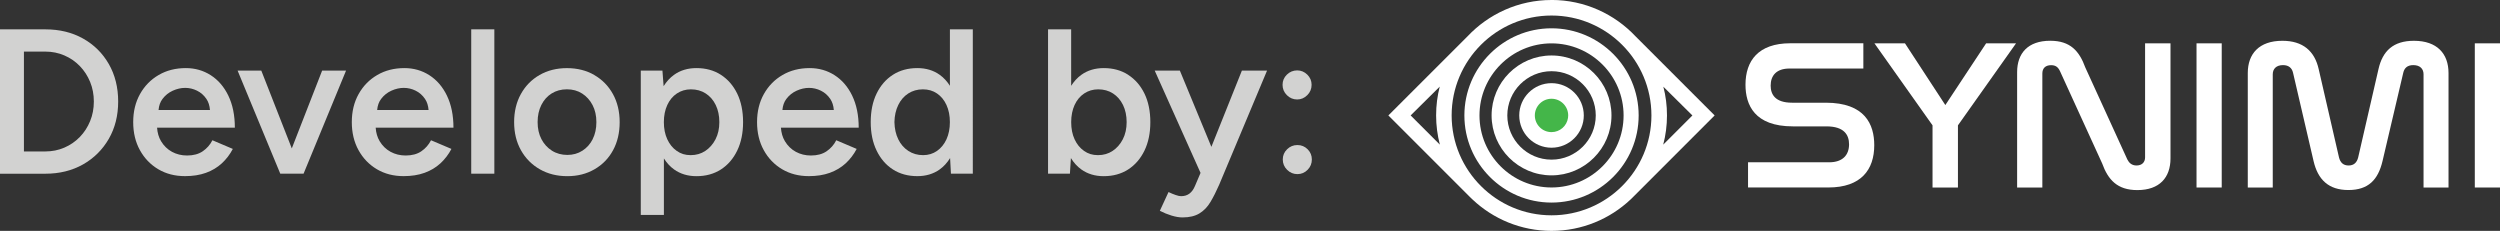 <svg xmlns="http://www.w3.org/2000/svg" id="Layer_2" data-name="Layer 2" viewBox="0 0 804.76 74.31"><rect x="0" y="0" width="804.76" height="74.31" fill="#333333" stroke="none"/><defs><style>      .cls-1 {        fill: #d2d2d1;      }      .cls-1, .cls-2, .cls-3, .cls-4 {        stroke-width: 0px;      }      .cls-2 {        fill: none;      }      .cls-3 {        fill: #fff;      }      .cls-4 {        fill: #44b649;      }    </style></defs><g id="Layer_1-2" data-name="Layer 1"><g><g><g><path class="cls-3" d="M599.82,13.95v8.11h-23.79c-4.19,0-6.05,2.27-6.05,5.5,0,2.82,1.44,5.5,6.88,5.5h10.86c12.65,0,15.61,7.01,15.61,13.68,0,7.84-4.19,13.61-14.78,13.61h-25.85v-8.11h26.13c4.4,0,6.39-2.41,6.39-5.78,0-3.03-1.58-5.78-7.29-5.78h-10.79c-12.38,0-15.26-6.94-15.26-13.41,0-7.7,4.13-13.34,14.44-13.34h23.51Z"></path><path class="cls-3" d="M613.22,13.95l12.99,19.87,13.13-19.87h9.63l-18.7,26.4v20.01h-8.18v-20.01l-18.7-26.4h9.83Z"></path><path class="cls-3" d="M657.43,60.36h-8.11V23.23c0-6.05,3.44-10.11,10.66-10.11,6.46,0,9.35,3.3,11.28,8.59l13.54,29.63c.55,1.1,1.44,1.93,2.96,1.93,1.72,0,2.75-1.03,2.75-2.61V13.95h8.18v37.06c0,6.12-3.51,10.18-10.66,10.18-6.46,0-9.42-3.3-11.34-8.59l-13.54-29.63c-.62-1.37-1.44-1.99-2.89-1.99-1.86,0-2.82,1.03-2.82,2.68v36.71Z"></path><path class="cls-3" d="M715.18,13.95v46.41h-8.11V13.95h8.11Z"></path><path class="cls-3" d="M731.61,60.36h-8.04V23.51c0-6.19,3.64-10.38,11.14-10.38,6.6,0,10.38,3.3,11.69,9.14l6.53,28.39c.41,1.65,1.37,2.61,3.09,2.61s2.68-.96,3.09-2.61l6.53-28.39c1.31-5.84,4.74-9.14,11.41-9.14,7.49,0,11.14,4.19,11.14,10.38v36.85h-8.04V23.92c0-1.79-1.17-2.96-3.3-2.96-1.92,0-2.89.96-3.23,2.47l-6.67,28.39c-1.44,6.12-4.61,9.35-11,9.35s-9.83-3.37-11.21-9.35l-6.6-28.39c-.34-1.51-1.37-2.47-3.23-2.47-2.13,0-3.3,1.17-3.3,2.96v36.44Z"></path><path class="cls-3" d="M804.76,13.95v46.41h-8.11V13.95h8.11Z"></path></g><path class="cls-2" d="M499.44,22.92c-7.85,0-14.23,6.39-14.23,14.24s6.39,14.23,14.23,14.23,14.24-6.39,14.24-14.23-6.39-14.24-14.24-14.24ZM499.44,47.55c-5.73,0-10.39-4.66-10.39-10.39s4.66-10.39,10.39-10.39,10.39,4.66,10.39,10.39-4.66,10.39-10.39,10.39Z"></path><path class="cls-2" d="M499.44,5c-17.73,0-32.15,14.42-32.15,32.16s14.42,32.15,32.15,32.15,32.16-14.42,32.16-32.15-14.42-32.16-32.16-32.16ZM499.44,65.21c-15.47,0-28.05-12.58-28.05-28.05s12.58-28.05,28.05-28.05,28.05,12.59,28.05,28.05-12.59,28.05-28.05,28.05Z"></path><path class="cls-2" d="M499.44,13.96c-12.79,0-23.19,10.41-23.19,23.2s10.41,23.19,23.19,23.19,23.2-10.41,23.2-23.19-10.41-23.2-23.2-23.2ZM499.44,56.45c-10.64,0-19.29-8.66-19.29-19.29s8.66-19.3,19.29-19.3,19.3,8.66,19.3,19.3-8.66,19.29-19.3,19.29Z"></path><path class="cls-2" d="M463.46,27.89l-9.37,9.28,9.41,9.4c-.79-3-1.21-6.16-1.21-9.4s.4-6.31,1.17-9.28Z"></path><path class="cls-2" d="M504.81,37.16s0,0,0,0c0,.27-.03.53-.06.79.04-.26.06-.52.06-.79Z"></path><path class="cls-2" d="M544.79,37.17l-9.35-9.26c.76,2.96,1.17,6.06,1.17,9.25s-.42,6.4-1.21,9.4l9.39-9.39Z"></path><path class="cls-4" d="M499.44,30.78c-3.52,0-6.38,2.86-6.38,6.38s2.86,6.38,6.38,6.38c3.2,0,5.85-2.37,6.31-5.44.05-.31.08-.62.08-.94,0-3.52-2.87-6.38-6.38-6.38Z"></path><path class="cls-3" d="M499.44,26.77c-5.73,0-10.39,4.66-10.39,10.39s4.66,10.39,10.39,10.39,10.39-4.66,10.39-10.39-4.66-10.39-10.39-10.39ZM504.81,37.16c0,.27-.03.53-.06.79-.38,2.59-2.61,4.58-5.31,4.58-2.97,0-5.37-2.41-5.37-5.37s2.41-5.37,5.37-5.37,5.37,2.41,5.37,5.37c0,0,0,0,0,0s0,0,0,0Z"></path><path class="cls-3" d="M499.44,17.86c-10.64,0-19.29,8.66-19.29,19.3s8.66,19.29,19.29,19.29,19.3-8.66,19.3-19.29-8.66-19.3-19.3-19.3ZM499.44,51.39c-7.85,0-14.23-6.39-14.23-14.23s6.39-14.24,14.23-14.24,14.24,6.39,14.24,14.24-6.39,14.23-14.24,14.23Z"></path><path class="cls-3" d="M499.44,9.11c-15.47,0-28.05,12.59-28.05,28.05s12.58,28.05,28.05,28.05,28.05-12.58,28.05-28.05-12.59-28.05-28.05-28.05ZM499.44,60.35c-12.79,0-23.19-10.41-23.19-23.19s10.41-23.2,23.19-23.2,23.2,10.41,23.2,23.2-10.41,23.19-23.2,23.19Z"></path><path class="cls-3" d="M499.44,0c-10.66,0-20.29,4.52-27.08,11.74-8.48,8.47-16.96,16.95-25.44,25.42l23.6,23.6,2.66,2.66c.27.26.54.52.82.79,6.65,6.27,15.6,10.11,25.44,10.11s18.79-3.84,25.44-10.1h.01s.79-.78.79-.78l.04-.04,26.23-26.24-25.43-25.43c-6.79-7.22-16.42-11.74-27.09-11.74ZM454.09,37.16l9.37-9.28c-.77,2.96-1.17,6.07-1.17,9.28s.42,6.4,1.21,9.4l-9.41-9.4ZM535.44,27.91l9.35,9.26-9.39,9.39c.79-3,1.21-6.16,1.21-9.4s-.4-6.29-1.17-9.25ZM499.44,69.31c-17.73,0-32.15-14.42-32.15-32.15s14.42-32.16,32.15-32.16,32.16,14.42,32.16,32.16-14.42,32.15-32.16,32.15Z"></path></g><g><path class="cls-1" d="M26.72,12.4c-3.52-1.97-7.56-2.95-12.12-2.95H0v46.47h14.6c4.56,0,8.6-1,12.12-2.99s6.28-4.74,8.3-8.23c2.01-3.5,3.02-7.5,3.02-12.02s-1.01-8.59-3.02-12.08c-2.01-3.5-4.78-6.23-8.3-8.2ZM29.01,38.99c-.8,1.95-1.9,3.65-3.32,5.11-1.42,1.46-3.08,2.6-4.98,3.42-1.9.82-3.94,1.23-6.11,1.23h-6.9V16.61h6.9c2.17,0,4.2.41,6.11,1.23,1.9.82,3.56,1.96,4.98,3.42,1.42,1.46,2.52,3.16,3.32,5.11.8,1.95,1.2,4.05,1.2,6.31s-.4,4.36-1.2,6.31Z"></path><path class="cls-1" d="M73.52,30.82c-1.39-2.88-3.29-5.08-5.68-6.61-2.39-1.53-5.07-2.29-8.03-2.29-3.28,0-6.19.74-8.73,2.22-2.55,1.48-4.55,3.53-6.01,6.14-1.46,2.61-2.19,5.62-2.19,9.03s.72,6.42,2.16,9.03c1.44,2.61,3.41,4.66,5.91,6.14,2.5,1.48,5.37,2.22,8.6,2.22,2.52,0,4.77-.35,6.74-1.06,1.97-.71,3.67-1.73,5.11-3.05,1.44-1.33,2.62-2.88,3.55-4.65l-6.57-2.79c-.75,1.46-1.79,2.65-3.12,3.55-1.33.91-3.01,1.36-5.05,1.36-1.77,0-3.39-.4-4.85-1.19-1.46-.8-2.63-1.94-3.52-3.42-.75-1.25-1.16-2.71-1.28-4.35h25.04c0-3.98-.7-7.41-2.09-10.29ZM52.31,31.85c.88-1.17,1.99-2.06,3.32-2.66,1.33-.6,2.66-.9,3.98-.9s2.6.3,3.82.9c1.22.6,2.22,1.48,3.02,2.66.65.96,1.03,2.16,1.14,3.55h-16.55c.13-1.4.54-2.59,1.27-3.55Z"></path><polygon class="cls-1" points="93.93 47.77 84.11 22.72 76.48 22.72 90.22 55.91 90.75 55.91 97.12 55.91 97.72 55.91 111.4 22.72 103.7 22.72 93.93 47.77"></polygon><path class="cls-1" d="M143.89,30.82c-1.39-2.88-3.29-5.08-5.68-6.61-2.39-1.53-5.07-2.29-8.03-2.29-3.28,0-6.19.74-8.73,2.22-2.55,1.48-4.55,3.53-6.01,6.14-1.46,2.61-2.19,5.62-2.19,9.03s.72,6.42,2.16,9.03c1.44,2.61,3.41,4.66,5.91,6.14,2.5,1.48,5.37,2.22,8.6,2.22,2.52,0,4.77-.35,6.74-1.06,1.97-.71,3.67-1.73,5.11-3.05,1.44-1.33,2.62-2.88,3.55-4.65l-6.57-2.79c-.75,1.46-1.79,2.65-3.12,3.55-1.33.91-3.01,1.36-5.05,1.36-1.77,0-3.39-.4-4.85-1.19-1.46-.8-2.63-1.94-3.52-3.42-.75-1.25-1.16-2.71-1.28-4.35h25.04c0-3.98-.7-7.41-2.09-10.29ZM122.68,31.85c.88-1.17,1.99-2.06,3.32-2.66,1.33-.6,2.66-.9,3.98-.9s2.6.3,3.82.9c1.22.6,2.22,1.48,3.02,2.66.65.96,1.03,2.16,1.14,3.55h-16.55c.13-1.4.54-2.59,1.27-3.55Z"></path><rect class="cls-1" x="151.69" y="9.44" width="7.44" height="46.47"></rect><path class="cls-1" d="M191.33,24.15c-2.57-1.48-5.51-2.22-8.83-2.22s-6.26.74-8.83,2.22c-2.57,1.48-4.57,3.53-6.01,6.14-1.44,2.61-2.16,5.62-2.16,9.03s.73,6.42,2.19,9.03c1.46,2.61,3.49,4.66,6.07,6.14,2.59,1.48,5.54,2.22,8.86,2.22s6.2-.74,8.76-2.22c2.57-1.48,4.56-3.53,5.97-6.14,1.42-2.61,2.12-5.62,2.12-9.03s-.72-6.42-2.16-9.03c-1.44-2.61-3.44-4.66-6.01-6.14ZM190.8,44.79c-.8,1.57-1.9,2.81-3.32,3.72-1.42.91-3.03,1.36-4.85,1.36s-3.51-.45-4.95-1.36c-1.44-.91-2.57-2.15-3.39-3.72-.82-1.57-1.23-3.4-1.23-5.48s.4-3.92,1.2-5.51c.8-1.59,1.9-2.83,3.32-3.72,1.42-.88,3.05-1.33,4.91-1.33s3.5.45,4.91,1.36c1.42.91,2.53,2.15,3.35,3.72.82,1.57,1.23,3.4,1.23,5.48s-.4,3.91-1.2,5.48Z"></path><path class="cls-1" d="M232.06,24.08c-2.24-1.44-4.86-2.16-7.87-2.16-2.79,0-5.19.72-7.2,2.16-1.34.96-2.45,2.19-3.37,3.66l-.38-5.02h-6.97v46.47h7.44v-18.19c.9,1.42,1.98,2.62,3.29,3.55,2.01,1.44,4.42,2.16,7.2,2.16,3.01,0,5.63-.72,7.87-2.16,2.23-1.44,3.98-3.46,5.24-6.07,1.26-2.61,1.89-5.66,1.89-9.16s-.63-6.61-1.89-9.19c-1.26-2.59-3.01-4.6-5.24-6.04ZM230.33,44.83c-.82,1.59-1.92,2.84-3.29,3.75-1.37.91-2.94,1.36-4.71,1.36s-3.18-.45-4.48-1.36c-1.31-.91-2.32-2.16-3.05-3.75-.73-1.59-1.1-3.43-1.1-5.51s.37-3.92,1.1-5.51c.73-1.59,1.76-2.83,3.09-3.72,1.33-.88,2.83-1.33,4.51-1.33,1.81,0,3.41.44,4.78,1.33,1.37.89,2.45,2.12,3.22,3.72.77,1.59,1.16,3.43,1.16,5.51s-.41,3.92-1.23,5.51Z"></path><path class="cls-1" d="M274.34,30.82c-1.39-2.88-3.29-5.08-5.68-6.61-2.39-1.53-5.07-2.29-8.03-2.29-3.28,0-6.19.74-8.73,2.22-2.55,1.48-4.55,3.53-6.01,6.14-1.46,2.61-2.19,5.62-2.19,9.03s.72,6.42,2.16,9.03c1.44,2.61,3.41,4.66,5.91,6.14,2.5,1.48,5.37,2.22,8.6,2.22,2.52,0,4.77-.35,6.74-1.06,1.97-.71,3.67-1.73,5.11-3.05,1.44-1.33,2.62-2.88,3.55-4.65l-6.57-2.79c-.75,1.46-1.79,2.65-3.12,3.55-1.33.91-3.01,1.36-5.05,1.36-1.77,0-3.39-.4-4.85-1.19-1.46-.8-2.63-1.94-3.52-3.42-.75-1.25-1.16-2.71-1.28-4.35h25.04c0-3.98-.7-7.41-2.09-10.29ZM253.13,31.85c.88-1.17,1.99-2.06,3.32-2.66,1.33-.6,2.66-.9,3.98-.9s2.6.3,3.82.9c1.22.6,2.22,1.48,3.02,2.66.65.96,1.03,2.16,1.14,3.55h-16.55c.13-1.4.54-2.59,1.27-3.55Z"></path><path class="cls-1" d="M305.78,27.62c-.9-1.41-1.98-2.61-3.29-3.54-2.01-1.44-4.41-2.16-7.2-2.16-3.01,0-5.63.72-7.87,2.16-2.24,1.44-3.98,3.45-5.24,6.04-1.26,2.59-1.89,5.65-1.89,9.19s.63,6.55,1.89,9.16c1.26,2.61,3.01,4.64,5.24,6.07,2.23,1.44,4.86,2.16,7.87,2.16,2.79,0,5.19-.72,7.2-2.16,1.33-.95,2.43-2.18,3.35-3.65l.27,5.01h7.04V9.44h-7.37v18.17ZM301.63,48.58c-1.31.91-2.8,1.36-4.48,1.36-1.77,0-3.35-.45-4.75-1.36-1.39-.91-2.48-2.16-3.25-3.75-.77-1.59-1.18-3.43-1.23-5.51.04-2.08.45-3.92,1.23-5.51.77-1.59,1.85-2.83,3.22-3.72,1.37-.88,2.94-1.33,4.71-1.33s3.24.44,4.55,1.33c1.31.89,2.32,2.12,3.05,3.72.73,1.59,1.09,3.43,1.09,5.51s-.37,3.92-1.09,5.51c-.73,1.59-1.75,2.84-3.05,3.75Z"></path><path class="cls-1" d="M363.17,24.08c-2.24-1.44-4.86-2.16-7.87-2.16-2.79,0-5.19.72-7.2,2.16-1.3.93-2.38,2.13-3.29,3.54V9.44h-7.44v46.47h7.04l.32-5.02c.92,1.47,2.02,2.71,3.36,3.66,2.01,1.44,4.41,2.16,7.2,2.16,3.01,0,5.63-.72,7.87-2.16,2.23-1.44,3.98-3.46,5.25-6.07,1.26-2.61,1.89-5.66,1.89-9.16s-.63-6.61-1.89-9.19c-1.26-2.59-3.01-4.6-5.25-6.04ZM361.44,44.83c-.82,1.59-1.92,2.84-3.29,3.75-1.37.91-2.94,1.36-4.71,1.36s-3.18-.45-4.48-1.36c-1.31-.91-2.32-2.16-3.05-3.75-.73-1.59-1.09-3.43-1.09-5.51s.37-3.92,1.09-5.51c.73-1.59,1.76-2.83,3.09-3.72,1.33-.88,2.83-1.33,4.51-1.33,1.81,0,3.41.44,4.78,1.33,1.37.89,2.44,2.12,3.22,3.72.77,1.59,1.16,3.43,1.16,5.51s-.41,3.92-1.23,5.51Z"></path><path class="cls-1" d="M389.95,47.28l-10.15-24.56h-8.1l14.76,32.94-1.81,4.24c-.44,1.06-1.03,1.87-1.76,2.42-.73.55-1.63.83-2.69.83-.44,0-1.02-.12-1.73-.37-.71-.24-1.48-.56-2.32-.96l-2.79,6.04c1.2.62,2.45,1.13,3.75,1.53s2.49.6,3.55.6c2.21,0,4.03-.43,5.44-1.29,1.42-.86,2.6-2.09,3.55-3.68.95-1.59,1.89-3.45,2.82-5.58l15.4-36.71h-8.1l-9.83,24.56Z"></path><path class="cls-1" d="M420.93,48.05c-.91-.91-2-1.36-3.29-1.36s-2.39.45-3.32,1.36c-.93.91-1.39,2-1.39,3.29s.46,2.39,1.39,3.32c.93.93,2.04,1.39,3.32,1.39s2.38-.46,3.29-1.39c.91-.93,1.36-2.04,1.36-3.32s-.45-2.38-1.36-3.29Z"></path><path class="cls-1" d="M417.57,32.02c1.24,0,2.32-.46,3.25-1.39.93-.93,1.39-2.04,1.39-3.32s-.46-2.38-1.39-3.29c-.93-.91-2.01-1.36-3.25-1.36s-2.39.45-3.32,1.36c-.93.91-1.39,2-1.39,3.29s.46,2.39,1.39,3.32c.93.93,2.04,1.39,3.32,1.39Z"></path></g></g></g></svg>